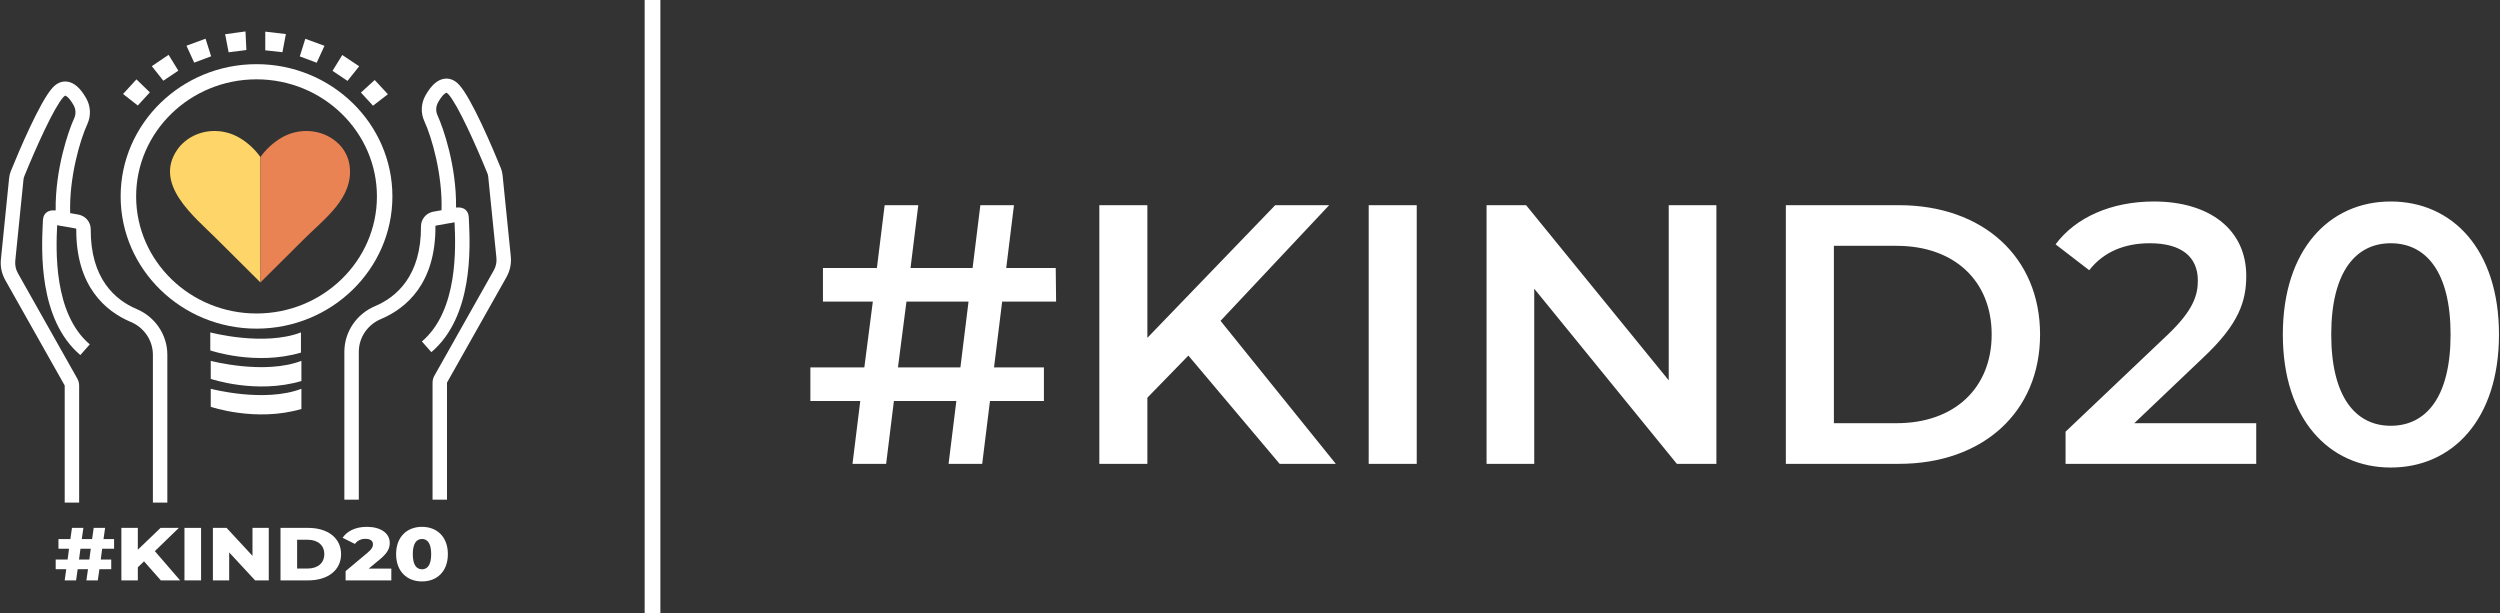 <?xml version="1.0" encoding="UTF-8"?>
<svg width="318px" height="78px" viewBox="0 0 318 78" version="1.1" xmlns="http://www.w3.org/2000/svg" xmlns:xlink="http://www.w3.org/1999/xlink">
    <rect x="0" y="0" width="318" height="78" fill="#333333" stroke="none"/>
    <!-- Generator: Sketch 52 (66869) - http://www.bohemiancoding.com/sketch -->
    <title>Group 2-Kind20Logo</title>
    <desc>Created with Sketch.</desc>
    <g id="Welcome" stroke="none" stroke-width="1" fill="none" fill-rule="evenodd">
        <g id="Hero" transform="translate(-130, -31)">
            <g id="Group-2" transform="translate(130, 31)">
                <rect id="Rectangle" fill="#FFFFFF" x="82" y="0" width="2" height="78"></rect>
                <g id="Logo-K20" transform="translate(0, 4)">
                    <g id="Group">
                        <path d="M17.362,35.301 C14.685,34.166 11.502,31.485 11.54,25.154 C11.542,24.269 10.917,23.502 10.035,23.307 L8.927,23.111 C8.784,18.603 10.172,13.807 11.112,11.783 C11.596,10.726 11.541,9.506 10.962,8.495 C10.204,7.165 9.399,6.472 8.499,6.377 C8.037,6.329 7.343,6.427 6.671,7.173 C5.068,8.951 2.441,15.157 1.386,17.745 C1.267,18.037 1.191,18.343 1.16,18.656 L0.116,28.98 C0.022,29.899 0.216,30.825 0.673,31.633 L8.221,45.02 C8.227,45.032 8.23,45.045 8.23,45.059 L8.23,59.927 L10.067,59.927 L10.067,45.059 C10.068,44.741 9.986,44.429 9.829,44.15 L2.282,30.764 C2.005,30.274 1.888,29.714 1.944,29.157 L2.989,18.831 C3.003,18.687 3.038,18.545 3.093,18.411 C4.657,14.577 6.893,9.645 8.049,8.363 C8.202,8.193 8.3,8.162 8.303,8.166 C8.411,8.178 8.813,8.416 9.357,9.372 C9.652,9.883 9.683,10.501 9.439,11.038 C8.73,12.566 7.007,17.495 7.081,22.762 C7.033,22.762 6.982,22.763 6.931,22.766 C6.698,22.745 6.256,22.743 5.897,23.042 C5.479,23.391 5.462,23.864 5.448,24.245 L5.437,24.506 C5.284,27.824 4.88,36.64 10.219,41.164 L11.421,39.803 C6.784,35.874 7.126,27.769 7.27,24.646 L7.52,24.69 C7.64,24.729 7.766,24.751 7.893,24.756 L9.648,25.066 C9.681,25.078 9.703,25.109 9.702,25.143 C9.659,32.457 13.447,35.602 16.632,36.952 C18.332,37.661 19.439,39.292 19.448,41.101 L19.448,59.927 L21.285,59.927 L21.285,41.101 C21.276,38.575 19.734,36.296 17.362,35.301 Z" id="Path" fill="#FFFFFF"></path>
                        <path d="M64.972,28.61 L63.928,18.284 C63.897,17.971 63.82,17.665 63.702,17.373 C62.647,14.788 60.02,8.58 58.418,6.803 C57.745,6.057 57.052,5.959 56.589,6.008 C55.689,6.103 54.884,6.796 54.127,8.126 C53.549,9.137 53.493,10.356 53.976,11.413 C54.917,13.437 56.305,18.232 56.162,22.741 L55.088,22.931 L55.054,22.938 C54.172,23.132 53.547,23.9 53.549,24.784 C53.587,31.114 50.404,33.796 47.726,34.932 C45.354,35.926 43.812,38.206 43.803,40.733 L43.803,59.558 L45.64,59.558 L45.64,40.733 C45.65,38.923 46.756,37.292 48.457,36.583 C51.642,35.232 55.431,32.086 55.387,24.773 C55.386,24.739 55.408,24.708 55.442,24.697 L57.195,24.386 C57.322,24.381 57.448,24.359 57.569,24.32 L57.819,24.275 C57.963,27.398 58.305,35.504 53.667,39.433 L54.869,40.794 C60.21,36.27 59.805,27.454 59.652,24.136 L59.641,23.872 C59.627,23.493 59.609,23.02 59.192,22.672 C58.833,22.373 58.391,22.375 58.157,22.396 C58.106,22.393 58.057,22.392 58.008,22.392 C58.086,17.135 56.36,12.197 55.649,10.668 C55.407,10.131 55.438,9.513 55.733,9.002 C56.276,8.047 56.677,7.808 56.786,7.797 C56.792,7.797 56.887,7.824 57.041,7.993 C58.195,9.274 60.431,14.207 61.996,18.042 C62.051,18.176 62.086,18.318 62.1,18.463 L63.144,28.788 C63.201,29.344 63.084,29.904 62.807,30.394 L55.26,43.78 C55.103,44.059 55.021,44.371 55.021,44.689 L55.021,59.557 L56.858,59.557 L56.858,44.689 C56.858,44.676 56.861,44.662 56.868,44.65 L64.416,31.263 C64.873,30.454 65.067,29.529 64.972,28.61 Z" id="Path" fill="#FFFFFF"></path>
                        <g transform="translate(15.622, 0)" fill="#FFFFFF" id="Path">
                            <path d="M20.741,0.332 C20.585,1.157 20.451,1.863 20.303,2.64 C19.553,2.557 18.833,2.478 18.121,2.4 L18.121,0.025 C19.023,0.131 19.835,0.226 20.741,0.332"></path>
                            <path d="M1.734,6.095 C2.339,6.679 2.864,7.189 3.44,7.747 C2.939,8.293 2.435,8.84 1.903,9.419 C1.273,8.926 0.68,8.462 0.032,7.955 C0.612,7.321 1.154,6.729 1.734,6.095"></path>
                            <path d="M15.604,0 C15.645,0.836 15.678,1.553 15.717,2.362 C14.984,2.455 14.266,2.547 13.457,2.65 C13.315,1.909 13.176,1.186 13.016,0.35 C13.858,0.236 14.671,0.127 15.605,3.23464068e-16"></path>
                            <path d="M30.063,4.431 C29.523,5.109 29.054,5.697 28.58,6.291 C27.942,5.861 27.351,5.463 26.677,5.01 C27.077,4.361 27.475,3.713 27.916,2.997 C28.644,3.483 29.311,3.927 30.063,4.431"></path>
                            <path d="M5.154,6.268 C4.652,5.635 4.199,5.062 3.688,4.416 C4.4,3.936 5.079,3.476 5.823,2.973 C6.261,3.686 6.65,4.319 7.06,4.987 C6.412,5.422 5.806,5.83 5.154,6.268"></path>
                            <path d="M24.661,3.98 C23.913,3.7 23.248,3.451 22.512,3.174 C22.738,2.453 22.958,1.749 23.213,0.933 C24.041,1.237 24.815,1.52 25.653,1.828 C25.311,2.569 25,3.245 24.661,3.98"></path>
                            <path d="M10.523,0.922 C10.775,1.717 10.999,2.422 11.234,3.161 C10.493,3.438 9.812,3.693 9.079,3.967 C8.755,3.257 8.446,2.582 8.097,1.816 C8.918,1.514 9.689,1.229 10.523,0.922"></path>
                            <path d="M30.287,7.774 C30.864,7.247 31.419,6.74 32.038,6.176 C32.553,6.731 33.108,7.329 33.716,7.985 C33.062,8.49 32.453,8.959 31.824,9.445 C31.299,8.874 30.811,8.343 30.287,7.774"></path>
                        </g>
                        <g transform="translate(21.574, 12.656)" id="Path">
                            <path d="M11.551,3.323 L11.551,19.271 L5.914,13.663 C3.093,10.858 -2.055,6.785 0.973,2.385 C1.225,2.022 1.524,1.693 1.862,1.404 C3.816,-0.278 6.709,-0.436 8.932,0.896 C9.968,1.519 10.859,2.345 11.551,3.323 Z" fill="#FED568"></path>
                            <path d="M11.551,3.323 L11.551,19.271 L17.144,13.708 C19.737,11.129 23.379,8.526 22.907,4.501 C22.77,3.301 22.175,2.194 21.241,1.404 C19.287,-0.278 16.394,-0.436 14.171,0.896 C13.136,1.519 12.244,2.345 11.551,3.323 Z" fill="#EA8353"></path>
                        </g>
                        <g transform="translate(15.343, 4.097)" fill="#FFFFFF">
                            <path d="M17.287,33.706 C7.757,33.706 0.003,26.161 0.003,16.886 C0.003,7.611 7.756,0.065 17.287,0.065 C26.817,0.065 34.571,7.611 34.571,16.886 C34.571,26.161 26.817,33.706 17.287,33.706 Z M17.287,1.994 C8.843,1.994 1.973,8.674 1.973,16.886 C1.973,25.097 8.842,31.778 17.287,31.778 C25.731,31.778 32.602,25.097 32.602,16.886 C32.602,8.674 25.731,1.994 17.287,1.994 L17.287,1.994 Z" id="Shape" fill-rule="nonzero"></path>
                            <path d="M22.938,36.754 C17.171,38.457 11.406,36.477 11.406,36.477 L11.406,34.186 C11.406,34.186 18.206,35.991 22.938,34.186" id="Path"></path>
                            <path d="M22.996,40.371 C17.23,42.074 11.464,40.095 11.464,40.095 L11.464,37.804 C11.464,37.804 18.264,39.608 22.996,37.804" id="Path"></path>
                            <path d="M22.996,43.925 C17.23,45.628 11.464,43.649 11.464,43.649 L11.464,41.357 C11.464,41.357 18.264,43.162 22.996,41.357" id="Path"></path>
                        </g>
                    </g>
                    <g id="Group" transform="translate(7, 63)" fill="#FFFFFF">
                        <path d="M5.996,2.799 L5.815,4.173 L7.149,4.173 L7.149,5.403 L5.644,5.403 L5.441,6.824 L3.991,6.824 L4.193,5.403 L2.88,5.403 L2.678,6.824 L1.226,6.824 L1.429,5.403 L0.085,5.403 L0.085,4.173 L1.6,4.173 L1.781,2.799 L0.437,2.799 L0.437,1.569 L1.952,1.569 L2.155,0.147 L3.606,0.147 L3.403,1.569 L4.716,1.569 L4.918,0.147 L6.37,0.147 L6.167,1.569 L7.511,1.569 L7.511,2.799 L5.996,2.799 Z M4.545,2.799 L3.233,2.799 L3.051,4.173 L4.364,4.173 L4.545,2.799 Z" id="Shape" fill-rule="nonzero"></path>
                        <polygon id="Path" points="11.321 4.402 10.531 5.155 10.531 6.824 8.44 6.824 8.44 0.147 10.531 0.147 10.531 2.923 13.423 0.147 15.749 0.147 12.697 3.104 15.909 6.824 13.455 6.824"></polygon>
                        <polygon id="Path" points="16.464 0.147 18.577 0.147 18.577 6.824 16.464 6.824"></polygon>
                        <polygon id="Path" points="27.187 0.147 27.187 6.824 25.448 6.824 22.151 3.266 22.151 6.824 20.081 6.824 20.081 0.147 21.82 0.147 25.117 3.705 25.117 0.147"></polygon>
                        <path d="M28.681,0.147 L32.213,0.147 C34.689,0.147 36.385,1.435 36.385,3.486 C36.385,5.537 34.689,6.824 32.213,6.824 L28.681,6.824 L28.681,0.147 Z M32.128,5.317 C33.398,5.317 34.251,4.64 34.251,3.485 C34.251,2.331 33.398,1.654 32.128,1.654 L30.794,1.654 L30.794,5.317 L32.128,5.317 Z" id="Shape" fill-rule="nonzero"></path>
                        <path d="M42.777,5.327 L42.777,6.824 L36.961,6.824 L36.961,5.642 L39.757,3.305 C40.355,2.809 40.44,2.503 40.44,2.227 C40.44,1.797 40.12,1.54 39.48,1.54 C38.938,1.529 38.43,1.776 38.146,2.189 L36.577,1.406 C37.143,0.567 38.199,0.014 39.672,0.014 C41.39,0.014 42.574,0.805 42.574,2.045 C42.574,2.694 42.371,3.285 41.304,4.163 L39.896,5.327 L42.777,5.327 Z" id="Path"></path>
                        <path d="M43.385,3.486 C43.385,1.282 44.772,0.014 46.682,0.014 C48.582,0.014 49.969,1.282 49.969,3.486 C49.969,5.689 48.582,6.958 46.682,6.958 C44.772,6.958 43.385,5.689 43.385,3.486 Z M47.845,3.486 C47.845,2.084 47.355,1.559 46.682,1.559 C45.999,1.559 45.508,2.084 45.508,3.486 C45.508,4.888 45.999,5.413 46.682,5.413 C47.355,5.413 47.845,4.888 47.845,3.486 Z" id="Shape" fill-rule="nonzero"></path>
                    </g>
                </g>
                <path d="M127.474,38.367 L126.44,46.733 L132.785,46.733 L132.785,51.01 L125.923,51.01 L124.936,59 L120.659,59 L121.646,51.01 L113.703,51.01 L112.716,59 L108.439,59 L109.426,51.01 L103.081,51.01 L103.081,46.733 L109.943,46.733 L111.024,38.367 L104.679,38.367 L104.679,34.09 L111.541,34.09 L112.528,26.1 L116.805,26.1 L115.818,34.09 L123.714,34.09 L124.701,26.1 L128.978,26.1 L127.991,34.09 L134.289,34.09 L134.336,38.367 L127.474,38.367 Z M114.22,46.733 L122.163,46.733 L123.197,38.367 L115.301,38.367 L114.22,46.733 Z M162.771,59 L151.162,45.229 L145.945,50.587 L145.945,59 L139.835,59 L139.835,26.1 L145.945,26.1 L145.945,42.973 L162.207,26.1 L169.069,26.1 L155.251,40.811 L169.915,59 L162.771,59 Z M174.098,59 L174.098,26.1 L180.208,26.1 L180.208,59 L174.098,59 Z M212.262,26.1 L218.325,26.1 L218.325,59 L213.296,59 L195.154,36.722 L195.154,59 L189.091,59 L189.091,26.1 L194.12,26.1 L212.262,48.378 L212.262,26.1 Z M227.161,59 L227.161,26.1 L241.543,26.1 C252.212,26.1 259.497,32.68 259.497,42.55 C259.497,52.42 252.212,59 241.543,59 L227.161,59 Z M233.271,53.83 L241.261,53.83 C248.593,53.83 253.34,49.365 253.34,42.55 C253.34,35.735 248.593,31.27 241.261,31.27 L233.271,31.27 L233.271,53.83 Z M271.482,53.83 L286.992,53.83 L286.992,59 L262.74,59 L262.74,54.911 L275.806,42.503 C279.002,39.448 279.566,37.521 279.566,35.688 C279.566,32.68 277.498,30.941 273.456,30.941 C270.26,30.941 267.581,32.022 265.748,34.372 L261.471,31.082 C264.009,27.651 268.568,25.63 273.973,25.63 C281.117,25.63 285.723,29.249 285.723,35.077 C285.723,38.273 284.83,41.187 280.271,45.464 L271.482,53.83 Z M304.1,59.47 C296.298,59.47 290.376,53.36 290.376,42.55 C290.376,31.74 296.298,25.63 304.1,25.63 C311.949,25.63 317.871,31.74 317.871,42.55 C317.871,53.36 311.949,59.47 304.1,59.47 Z M304.1,54.159 C308.612,54.159 311.714,50.493 311.714,42.55 C311.714,34.607 308.612,30.941 304.1,30.941 C299.635,30.941 296.533,34.607 296.533,42.55 C296.533,50.493 299.635,54.159 304.1,54.159 Z" id="#KIND20" fill="#FFFFFF"></path>
            </g>
        </g>
    </g>
</svg>